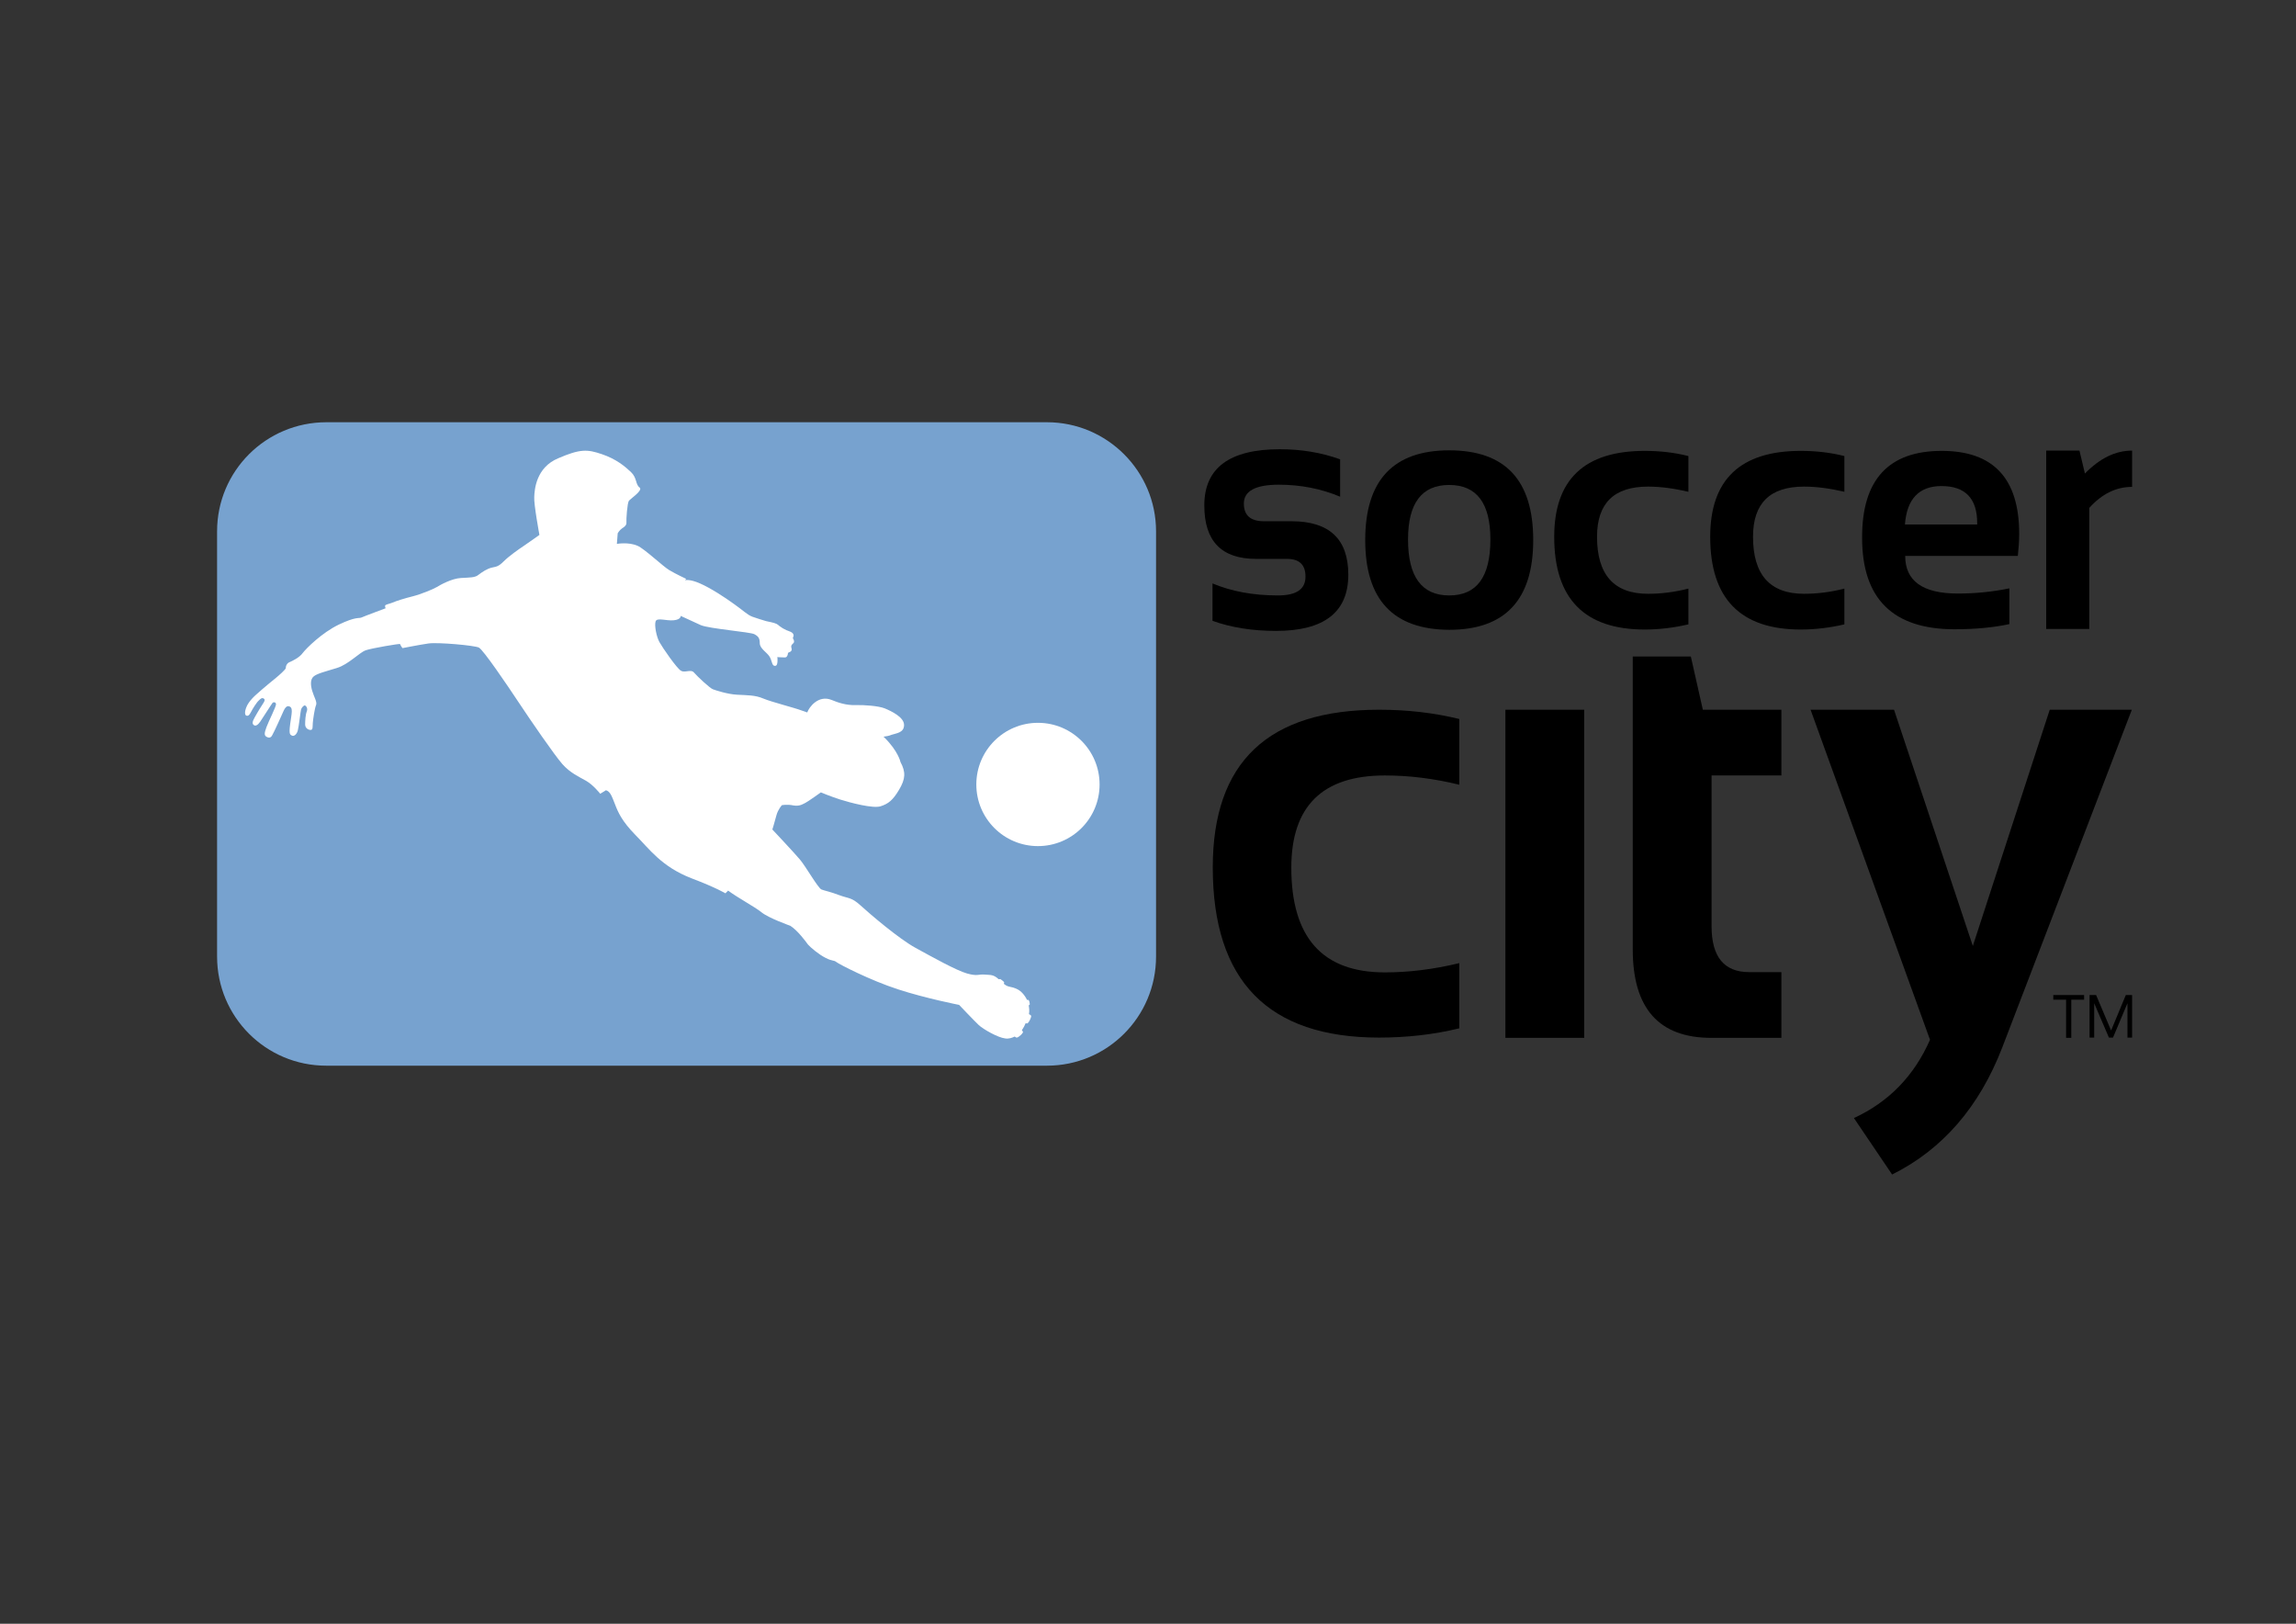 <?xml version="1.0" encoding="utf-8"?>
<!-- Generator: Adobe Illustrator 19.0.0, SVG Export Plug-In . SVG Version: 6.00 Build 0)  -->
<!DOCTYPE svg PUBLIC "-//W3C//DTD SVG 1.1//EN" "http://www.w3.org/Graphics/SVG/1.1/DTD/svg11.dtd">
<svg version="1.1" id="Ebene_1" xmlns="http://www.w3.org/2000/svg" xmlns:xlink="http://www.w3.org/1999/xlink" x="0px" y="0px"
	 viewBox="0 0 841.9 595.3" style="enable-background:new 0 0 841.9 595.3;" xml:space="preserve">
<rect x="0" y="0" width="841.9" height="595.3" fill="#333333" stroke="none"/>
<style type="text/css">
	.st0{fill:#77A2CF;}
	.st1{fill:#FFFFFF;}
</style>
<path id="XMLID_538_" class="st0" d="M423.9,194.8v155.9c0,22.1-17.9,40-40,40H119.6c-22.1,0-40-17.9-40-40V194.8
	c0-22.1,17.9-40,40.1-40h264.2C405.9,154.8,423.9,172.7,423.9,194.8z"/>
<g id="XMLID_515_">
	<path id="XMLID_536_" d="M444.6,227.6v-13.7c6.9,2.9,14.9,4.4,24,4.4c6.8,0,10.1-2.3,10.1-6.9c0-4.4-2.3-6.5-6.8-6.5h-11.3
		c-12.7,0-19-6.5-19-19.6c0-13.7,9.2-20.6,27.7-20.6c7.8,0,15.2,1.2,22.1,3.7v13.7c-6.9-2.9-14.4-4.4-22.5-4.4
		c-8.5,0-12.8,2.3-12.8,6.9c0,4.4,2.5,6.5,7.4,6.5h10.1c13.8,0,20.8,6.5,20.8,19.6c0,13.7-8.8,20.6-26.5,20.6
		C459.3,231.3,451.5,230.1,444.6,227.6z"/>
	<path id="XMLID_533_" d="M500.6,198c0-21.9,10.3-32.9,30.8-32.9c20.6,0,30.8,11,30.8,32.9c0,21.9-10.3,32.9-30.8,32.9
		C510.9,230.8,500.6,219.9,500.6,198z M531.4,218.3c10.1,0,15.1-6.8,15.1-20.5c0-13.3-5-20-15.1-20s-15.1,6.7-15.1,20
		C516.3,211.4,521.3,218.3,531.4,218.3z"/>
	<path id="XMLID_531_" d="M619.1,228.9c-5.1,1.2-10.5,1.9-16,1.9c-22.1,0-33.2-11.3-33.2-34c0-21,11.1-31.5,33.2-31.5
		c5.5,0,10.9,0.6,16,1.9v13.1c-5.1-1.2-10.1-1.9-14.8-1.9c-12.5,0-18.7,6.1-18.7,18.4c0,13.9,6.2,20.9,18.7,20.9
		c4.7,0,9.7-0.6,14.8-1.9V228.9z"/>
	<path id="XMLID_529_" d="M676.3,228.9c-5.1,1.2-10.5,1.9-16,1.9c-22.1,0-33.2-11.3-33.2-34c0-21,11.1-31.5,33.2-31.5
		c5.5,0,10.9,0.6,16,1.9v13.1c-5.1-1.2-10.1-1.9-14.8-1.9c-12.5,0-18.7,6.1-18.7,18.4c0,13.9,6.2,20.9,18.7,20.9
		c4.7,0,9.7-0.6,14.8-1.9V228.9z"/>
	<path id="XMLID_526_" d="M712,165.3c18.9,0,28.4,10.1,28.4,30.4c0,2.7-0.2,5.4-0.5,8.1h-41.3c0,9.2,6.4,13.8,19.3,13.8
		c6.3,0,12.6-0.6,18.9-1.9v13.1c-5.5,1.2-12.2,1.9-20.1,1.9c-22.6,0-33.9-11.2-33.9-33.5C682.7,175.9,692.5,165.3,712,165.3z
		 M698.5,192.3H725v-0.5c0-9.1-4.4-13.6-13.1-13.6C703.7,178.2,699.2,182.9,698.5,192.3z"/>
	<path id="XMLID_524_" d="M750.3,230.7v-65.5h12.2l2,8.4c5.5-5.6,11.2-8.4,17.3-8.4v13.3c-5.9,0-11.1,2.6-15.7,7.7v44.4H750.3z"/>
	<path id="XMLID_522_" d="M535.1,377c-9.4,2.3-19.3,3.4-29.4,3.4c-40.7,0-61-20.8-61-62.4c0-38.6,20.3-57.8,61-57.8
		c10.2,0,20,1.1,29.4,3.4v24.1c-9.4-2.3-18.5-3.4-27.3-3.4c-22.9,0-34.3,11.3-34.3,33.8c0,25.6,11.4,38.4,34.3,38.4
		c8.7,0,17.8-1.1,27.3-3.4V377z"/>
	<path id="XMLID_520_" d="M580.9,260.2v120.3H552V260.2H580.9z"/>
	<path id="XMLID_518_" d="M598.6,240.7H620l4.4,19.5h28.8v24.1h-25.6v55.3c0,11.2,4.6,16.8,13.8,16.8h11.8v24.1h-25.7
		c-19.2,0-28.8-10.8-28.8-32.4V240.7z"/>
	<path id="XMLID_516_" d="M663.9,260.2h30.6l28.9,86.6l28.2-86.6h30.1L734.2,384c-8.4,21.8-21.9,37.4-40.4,46.6l-14-20.7
		c12.8-5.9,22.1-15.5,27.9-28.7L663.9,260.2z"/>
</g>
<circle id="XMLID_514_" class="st1" cx="380.6" cy="287.6" r="22.6"/>
<path id="XMLID_451_" class="st1" d="M378.1,372.4c-0.1-0.2-0.4-0.4-0.8-0.6c0.2-1.1,0.1-2.2-0.1-3.2c0.2-0.1,0.4-0.2,0.4-0.5
	c0-0.4-0.2-1.2-0.4-1.4c-0.1-0.2-0.4-0.1-0.6-0.1c-0.9-1.9-2.3-3.3-3.5-3.9c-2.6-1.3-3.2-0.5-5-2l0.1-0.5c0,0,0,0,0,0l0,0l0,0
	c0,0,0-0.1,0-0.1c-0.1-0.2-1.1-1-1.3-1.1c-0.1-0.1-0.5,0-0.7,0c-2-1.8-2.9-1.5-5.1-1.7c-2.5-0.2-2.5,0.7-6.5-0.4
	c-3.9-1.1-12.7-6-18.9-9.4s-16.7-12.4-20.1-15.5c-3.4-3.1-4.3-2.5-7.8-3.8c-3.4-1.3-5.3-1.6-6.6-2.1c-1.3-0.6-5.7-8.4-7.9-11
	c-2.2-2.6-10.1-11-10.1-11s0.5-1.4,1.5-5.2c0.6-2.2,2-3.7,2-3.7s1.9-0.4,4.3,0.1c2.4,0.4,3.7-0.7,4.4-1c0.7-0.3,5.6-3.8,5.6-3.8
	s3.3,1.4,7,2.6c3.8,1.2,12.1,3.4,14.9,2.5s4.5-2.2,6.8-6.1c2.3-3.9,2.5-6.4,0.5-10.1c0,0-0.8-4-6-9.1c-0.1-0.1-0.2-0.2-0.3-0.2
	c1.4-0.2,2-0.3,3-0.7c1.7-0.6,4.6-0.7,4.6-3.6s-4.7-5.1-7.1-6.1c-2.3-0.9-7.5-1.3-10.8-1.2c-3.3,0.1-6.3-0.9-8.7-1.9
	c-4.8-1.9-8.2,2.6-8.9,4.6c-0.6-0.2-1.3-0.5-2-0.7c-2.9-1.1-11-3.1-14.1-4.4c-3-1.3-6-1.2-9.6-1.4c-3.6-0.2-7.8-1.6-8.9-2
	c-1.1-0.4-5.7-4.7-6.9-6.1c-1.1-1.4-3.4,0.2-4.8-0.7c-1.5-0.8-6.8-8.5-7.9-10.5c-1.1-2-1.9-6.1-1.4-7.6s4-0.1,6.7-0.4
	c2.7-0.3,2.5-1.6,2.5-1.6s4.3,2,7.4,3.4c3.1,1.3,18.1,2.5,19.6,3.3c1.5,0.8,2,1.5,2,3.4c0.1,1.9,2.5,3.2,3.5,4.7
	c1,1.5,0.9,3.4,1.9,3.5c1,0.2,1.1-1.1,1.1-2c0-0.8,0-1-0.1-1.2c0.4,0,1.2,0.1,2,0.1c0.4,0,1,0.1,1.3-0.1c0.3-0.2,0.6-0.8,0.6-1.3
	c0-0.2,0.1-0.3,0.3-0.4c0.5-0.2,0.8-0.3,1-0.7c0.4-0.8-0.5-1.3,0.2-2.2c0.2-0.2,0.4-0.4,0.6-0.6c0.2-0.3,0.2-0.6,0.1-1
	c-0.1-0.2-0.2-0.4-0.3-0.6c-0.2-0.4,0.3-0.8,0.2-1.2c-0.1-1.2-1.8-1.5-2.7-1.9c-0.9-0.4-1.7-0.9-2.5-1.5c-0.3-0.3-0.7-0.6-1.1-0.8
	c-1.1-0.5-2.6-0.7-3.8-1c-1.7-0.5-3.3-1-5-1.6c-1.9-0.7-3.5-2.4-6.8-4.7c-3.3-2.4-8.5-5.8-12.4-7.5c-3.8-1.7-5.5-1.2-5.5-1.2
	l0.4-0.5c0,0-3.5-1.6-6.2-3.2c-2.1-1.2-9.2-7.9-11.6-8.9c-3.4-1.5-7.6-0.7-7.6-0.7l0.3-3.9c0,0,0.6-1.1,1.6-1.8
	c1.1-0.7,1.6-1.2,1.6-2c-0.1-1.3,0.3-7.2,0.9-8.1c0.5-0.7,5.4-3.9,3.9-4.9c-1.5-1.1-0.9-3.5-3.1-5.6c-2.2-2.1-5.4-4.8-10.7-6.6
	c-5.3-1.8-7.9-2-16,1.5c-8.2,3.4-8.7,11.6-8.8,14.2c-0.2,2.6,1.9,13.9,1.9,13.9s-3.2,2.3-5.7,4c-1.8,1.2-5.4,3.7-7.4,5.7
	c-2,2-2.7,1.9-4.4,2.3c-1.7,0.4-3.5,1.6-4.8,2.6c-1.3,1.1-3.1,1-6.5,1.2c-3.4,0.2-7.5,2.5-8.8,3.3c-1.3,0.8-6,2.7-8.8,3.4
	s-5.8,1.6-7.7,2.4c-0.9,0.4-2.5,0.6-2.5,1.1c0,0.5,0.2,0.9,0.2,0.9s-7.8,2.9-8.9,3.4c-1.1,0.4-2-0.4-8.3,2.6
	c-6.2,3-11.9,8.7-13.2,10.4c-1.2,1.7-3.8,2.9-4.7,3.3c-0.9,0.3-1.5,1.2-1.5,2.2c0,0.5-2.5,2.7-3.6,3.6s-4.2,3.4-7.1,6
	c-2.4,2.1-3.5,3.9-3.9,5.1c-0.4,1.1-0.6,2.7,0.3,2.8c0.4,0.1,0.9-0.1,1.5-1.3c0.6-1.2,2.1-3.6,2.9-4.3c0.7-0.7,1.2-1.1,1.8-0.7
	c0.6,0.3,0.3,1-0.1,1.6s-2,3.1-3.2,5.3c-0.8,1.4-1.1,2.4-0.2,2.9c0.5,0.3,1.3,0,2.2-1.3c0.9-1.3,4.3-6.7,4.6-7
	c0.3-0.2,1.1-0.3,1.2,0.5c0.2,0.7-2.7,6.3-3.5,8.5c-0.8,2.2-0.9,3.1,0.2,3.6c1.1,0.5,1.6,0,2-0.8c0.5-0.8,3.6-7.6,4.1-8.8
	c0.5-1.2,1.2-1.8,1.8-1.7c1.9,0.3,1.1,2.7,0.6,6.6c-0.5,3.9,0,3.8,0.7,4.2c0.7,0.3,1.7-0.4,2.1-1.9c0.4-1.5,1-7,1.2-7.7
	c0.2-0.7,0.9-1.4,1.3-1.5c0.4,0,1.3,0.9,0.8,2.2s-0.6,3.5-0.6,4.8c0,1.3,1.1,2,2,2s0.7-1.1,0.8-2.5c0.1-1.4,0.7-5.5,1.2-6.6
	c0.5-1.1-0.8-3.1-1.4-5.2c-0.6-2-0.8-4.2,0.5-5.3c1.3-1.1,4.3-1.8,8.5-3.1c4.3-1.3,8.3-5.7,10.6-6.5c2.3-0.8,12.5-2.5,12.6-2.3
	c0.3,0.8,0.9,1.5,0.9,1.5s6.1-1.2,9.5-1.7c3.4-0.5,16.9,0.7,18.5,1.5c1.6,0.8,10.3,13.6,14.6,20.1c4.3,6.5,13.1,19.3,16,22.6
	c2.9,3.3,6.2,4.7,8.8,6.2c2.6,1.5,5.1,4.7,5.1,4.7l2.1-1.3c1.6,0.5,2.1,2.1,3.3,5.1c1.1,2.9,2.5,6.2,7.5,11.3
	c5.1,5.1,9.5,11.6,20.6,15.9c9.2,3.5,12.4,5.5,12.4,5.5l1-1c3.3,2.5,9.7,5.9,12.3,8c2.6,2.1,10.5,4.9,10.5,4.9
	c2.8,1.8,5.6,5.7,6.5,6.9c1,1.1,3.9,3.6,6.5,4.9s2.9,0.7,3.9,1.5c1,0.8,12.4,6.7,22.6,10c10.1,3.3,22.4,5.7,22.4,5.7
	s5.6,5.9,7.2,7.4c1.6,1.5,7,4.6,9.7,4.9c1.3,0.2,2.5-0.2,3.5-0.7c0.2,0.2,0.5,0.4,0.7,0.4c0.7,0,2.6-1.8,2.3-2.2
	c-0.2-0.2-0.3-0.4-0.4-0.5c0.6-0.9,1.1-1.8,1.4-2.6c0.2,0.1,0.5,0.1,0.6,0.1C377.4,374.8,378.2,372.9,378.1,372.4z"/>
<g id="XMLID_500_">
	<path id="XMLID_501_" d="M764.2,364.8v1.7h-4.7v14h-1.9v-14h-4.7v-1.7H764.2z M766.2,380.4v-15.6h2.4l5.5,13l5.4-13h2.3v15.6h-1.7
		v-12.6l-5.3,12.6h-1.5l-5.4-12.6v12.6H766.2z"/>
</g>
</svg>
